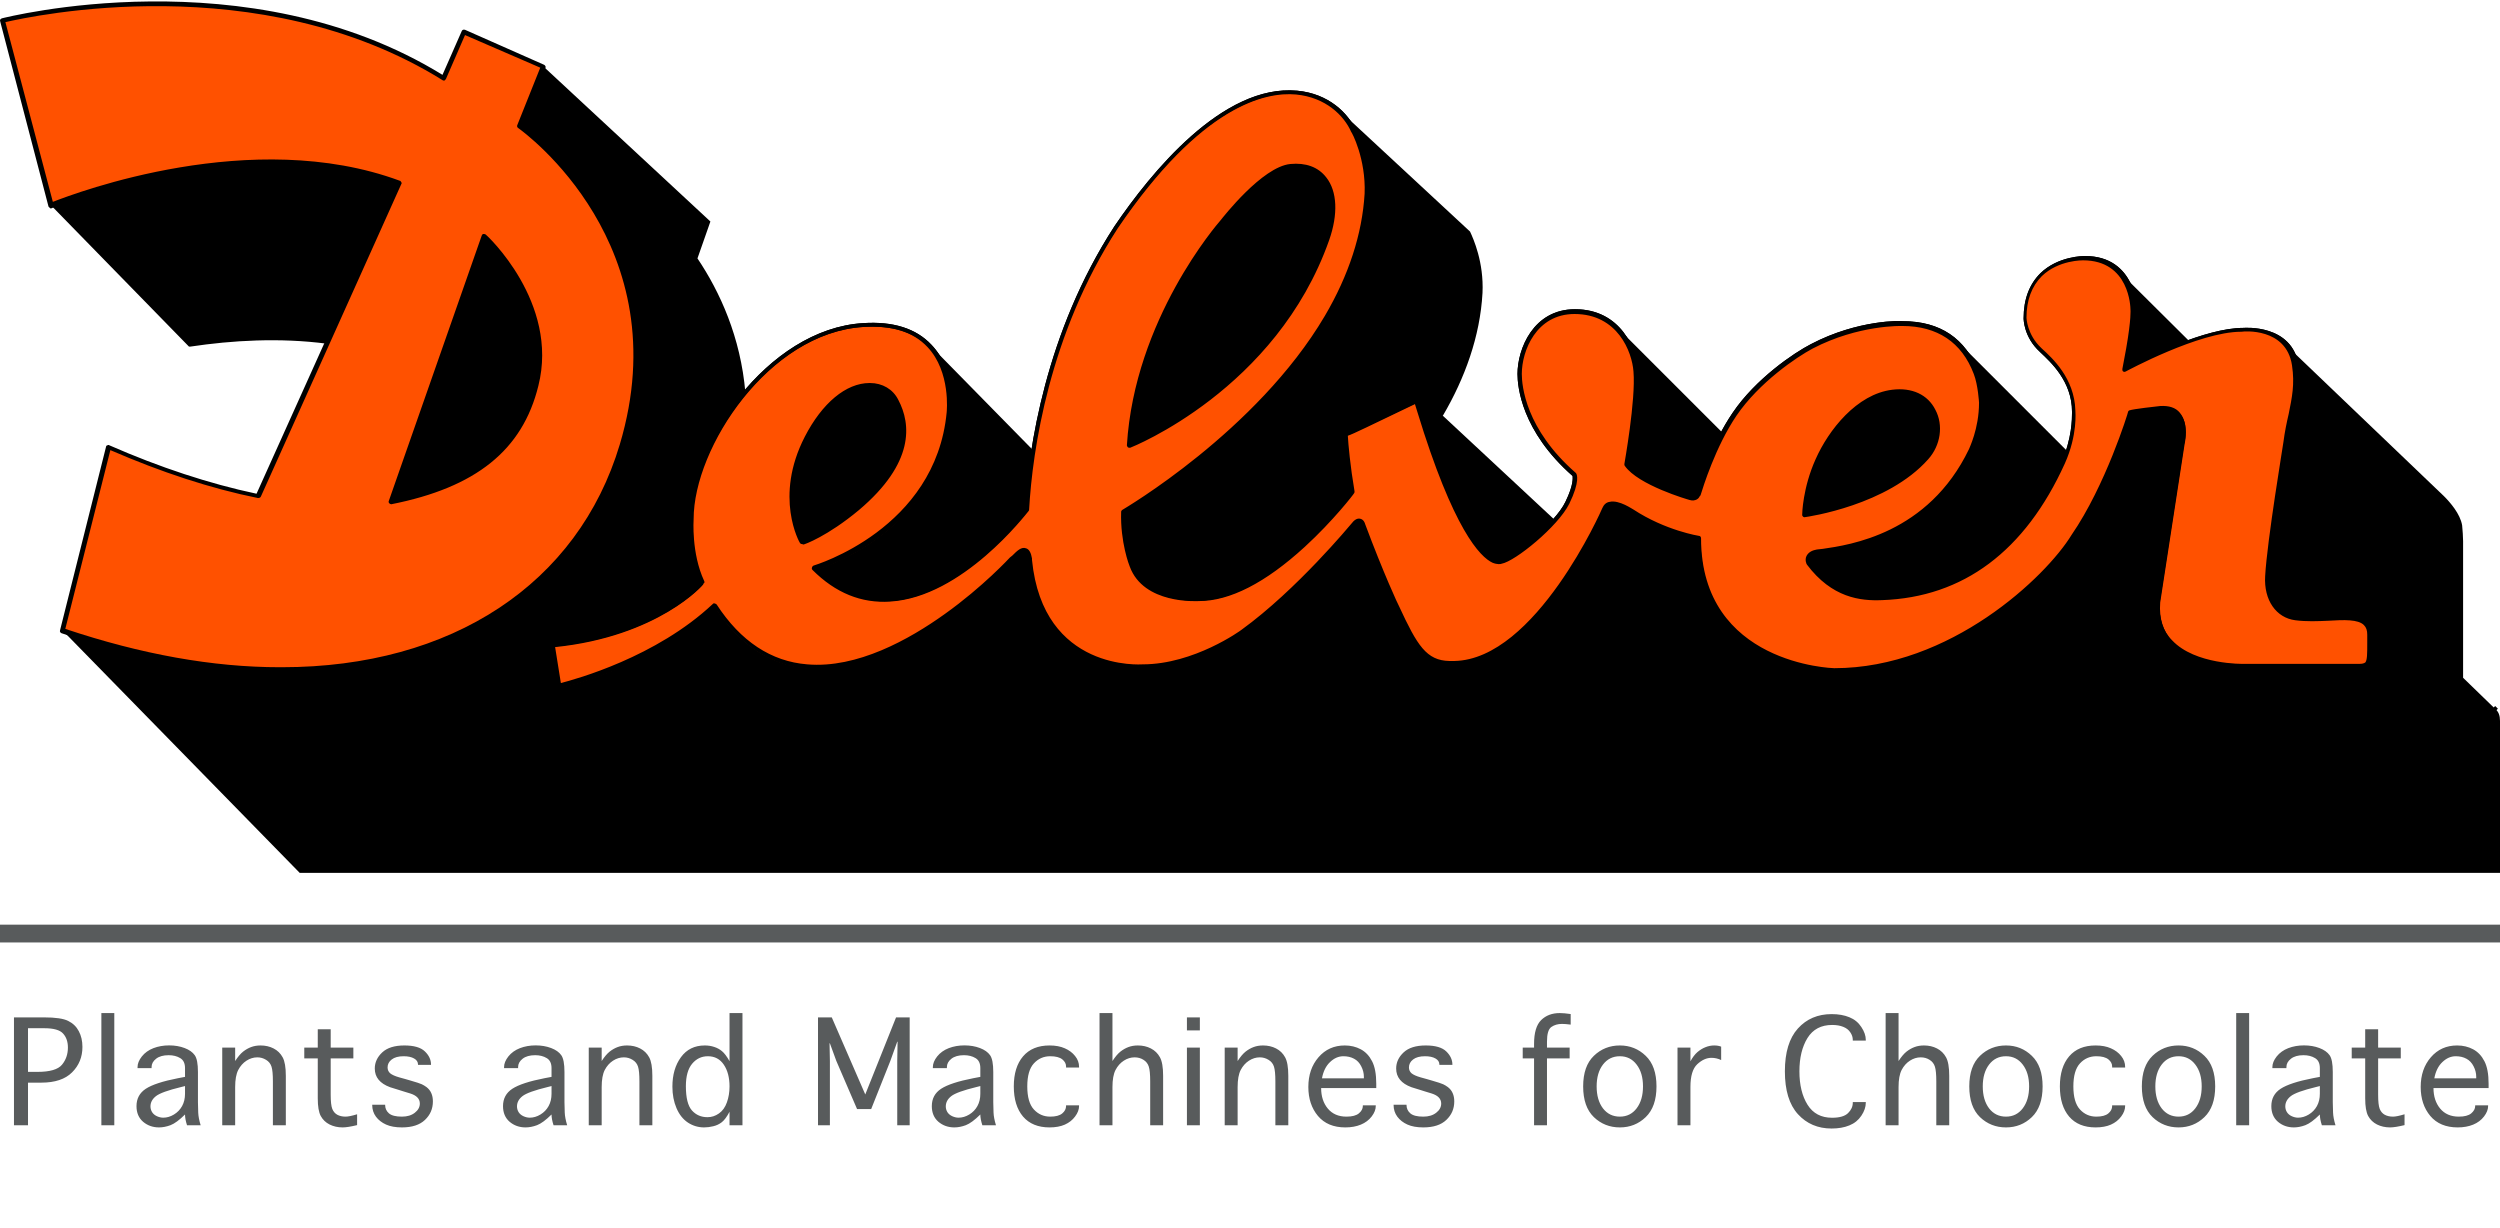 <?xml version="1.0" encoding="UTF-8"?> <svg xmlns="http://www.w3.org/2000/svg" width="281" height="138" viewBox="0 0 281 138" fill="none"><path d="M280.455 79.355L280.077 79.739L280.384 80.041L280.762 79.658L280.455 79.355Z" fill="black"></path><path d="M258.105 69.448C256.166 69.232 254.765 67.508 254.927 64.761C255.142 60.775 256.974 49.785 256.974 49.785C257.458 46.122 258.428 44.344 257.943 41.058C257.243 36.533 252.018 37.072 252.018 37.072C247.223 37.018 238.873 41.543 238.873 41.543C238.873 41.543 239.035 40.627 239.304 39.227C239.897 35.671 239.789 34.755 239.789 34.755C239.789 34.755 239.735 28.991 234.187 28.991C234.187 28.991 227.615 28.83 227.615 35.671C227.615 35.671 227.615 37.664 229.392 39.281C230.523 40.304 233.109 42.62 233.109 46.23V46.122C233.109 46.122 233.432 48.708 231.924 51.994C229.123 58.189 223.574 66.754 211.615 67.185C208.76 67.293 205.905 66.646 203.373 63.306C203.373 63.306 202.888 62.337 204.181 62.014C205.474 61.69 216.356 61.421 221.581 50.539C221.581 50.539 222.766 48.277 222.766 45.206C222.766 45.206 222.658 43.213 222.174 41.92C221.689 40.627 220.019 36.371 213.878 36.371C213.878 36.371 208.975 36.156 203.642 38.957C201.649 39.981 197.501 42.89 194.969 46.607C192.814 49.785 191.414 53.879 190.929 55.657V55.603C190.929 55.603 190.767 56.249 190.013 55.98C190.013 55.98 184.357 54.364 182.849 52.263C182.849 52.263 184.141 45.098 183.872 41.812C183.657 39.119 181.771 35.133 176.977 35.133C172.236 35.133 170.782 39.765 170.782 42.136C170.782 44.506 171.913 49.031 176.923 53.448C176.923 53.448 177.408 54.149 176.169 56.627C174.93 59.105 170.189 62.983 168.735 63.253C168.735 63.253 165.233 64.869 159.631 46.391L159.253 45.26C159.253 45.26 151.227 49.085 151.227 49.031C151.227 48.977 151.388 51.778 151.981 55.495C151.981 55.495 142.985 67.508 134.743 67.508C134.743 67.508 128.709 67.885 127.255 63.791C127.255 63.791 126.177 61.098 126.285 57.758C126.285 57.758 141.369 49.031 149.18 35.833C151.658 31.631 153.435 26.944 153.705 21.988C153.92 17.894 152.196 14.877 152.196 14.877C149.88 9.598 139.322 5.342 125.531 25.705C117.774 37.664 115.942 50.647 115.511 57.435C115.511 57.435 102.313 74.835 91.647 64.061C91.647 64.061 105.545 60.074 106.784 46.607C106.784 46.607 107.969 36.102 97.088 36.749C86.206 37.395 77.748 50.593 77.802 58.62C77.802 58.62 77.479 62.445 79.041 65.677C79.041 65.677 73.923 71.549 62.18 72.68L62.934 77.313C62.934 77.313 73.277 75.05 80.388 68.263C92.239 86.417 113.787 62.983 113.787 62.983C114.595 62.229 115.511 61.098 115.78 63.091V62.983C117.019 76.128 128.548 75.05 128.548 75.05C134.419 75.05 139.806 71.118 139.806 71.118C146.163 66.539 152.196 59.158 152.196 59.158C153.005 58.081 153.328 59.105 153.328 59.105C155.375 64.653 157.153 68.37 157.153 68.37C159.2 72.788 160.277 74.565 163.078 74.673H163.617C173.044 74.511 180.532 57.327 180.532 57.327C181.232 55.819 183.657 57.596 183.657 57.596C187.374 60.02 191.145 60.613 191.145 60.613C191.145 75.212 206.39 75.481 206.39 75.481C218.941 75.481 229.985 65.784 233.325 60.344C237.203 54.741 239.735 46.445 239.735 46.445C240.166 46.284 243.129 45.96 243.129 45.96C246.577 45.691 245.553 49.893 245.553 49.893L242.806 67.724C242.213 75.212 252.502 74.942 252.502 74.942C252.502 74.942 264.138 74.942 265.485 74.942C266.832 74.942 266.67 74.296 266.67 71.387C266.455 68.37 262.037 69.879 258.105 69.448ZM90.677 49.193C94.125 42.459 99.188 42.136 100.697 44.991C102.205 47.846 102.205 52.102 96.333 57.004C92.778 59.967 90.138 60.882 90.138 60.882C90.138 60.882 87.175 55.926 90.677 49.193ZM137.382 24.951C137.382 24.951 141.907 19.025 145.086 18.702C149.072 18.325 150.957 21.773 149.18 26.89C143.254 43.752 126.985 50.054 126.985 50.054C127.847 35.671 137.382 24.951 137.382 24.951ZM204.343 51.724C205.905 48.277 208.922 44.56 212.746 44.075C217.595 43.482 219.157 48.492 216.571 51.401C211.992 56.573 202.888 57.866 202.888 57.866C202.834 57.866 202.888 54.957 204.343 51.724Z" fill="#FF5100"></path><path d="M62.88 77.367C62.826 77.367 62.772 77.367 62.718 77.313C62.664 77.259 62.611 77.205 62.611 77.151L61.856 72.519C61.856 72.465 61.856 72.357 61.91 72.303C61.964 72.249 62.018 72.195 62.072 72.195C72.63 71.172 77.856 66.269 78.664 65.408C77.209 62.175 77.479 58.566 77.479 58.404C77.425 50.162 86.152 36.964 97.034 36.318C100.374 36.102 102.959 36.91 104.683 38.742C107.538 41.705 107.053 46.284 107 46.445C105.868 58.62 94.448 63.199 92.078 64.007C94.448 66.269 97.141 67.293 100.05 67.132C107.592 66.647 114.541 58.027 115.188 57.219C115.619 50.432 117.504 37.395 125.261 25.436C129.356 19.403 137.436 9.437 145.786 10.191C149.341 10.514 151.55 12.723 152.412 14.662C152.466 14.77 154.136 17.787 153.974 21.881C153.705 26.514 152.196 31.2 149.449 35.887C142.069 48.331 128.117 56.896 126.608 57.812C126.5 60.99 127.524 63.576 127.524 63.576C128.925 67.455 134.689 67.132 134.743 67.132C142.446 67.132 150.904 56.411 151.712 55.28C151.227 52.317 151.011 49.893 150.957 48.977V48.923C150.957 48.87 150.957 48.87 150.957 48.816C150.957 48.708 151.065 48.654 151.173 48.6C151.55 48.439 156.129 46.284 159.146 44.829C159.2 44.775 159.307 44.775 159.361 44.829C159.415 44.883 159.469 44.937 159.523 44.991L159.9 46.122C163.832 58.997 166.634 62.014 167.98 62.714C168.411 62.93 168.681 62.876 168.681 62.876H168.735C170.081 62.66 174.822 58.782 175.953 56.411C176.923 54.418 176.761 53.664 176.761 53.502C170.997 48.439 170.566 43.429 170.566 42.028C170.566 39.227 172.344 34.756 177.031 34.756C182.202 34.756 183.98 39.281 184.141 41.705C184.411 44.829 183.279 51.132 183.118 52.102C184.626 54.041 190.013 55.603 190.067 55.657C190.498 55.765 190.606 55.549 190.66 55.442C191.037 54.095 192.437 49.785 194.754 46.392C197.34 42.567 201.649 39.658 203.535 38.688C208.868 35.887 213.824 36.048 213.878 36.102C218.079 36.102 220.935 38.042 222.389 41.812C222.874 43.159 222.982 45.099 223.036 45.206C223.036 48.331 221.904 50.593 221.85 50.701C217.164 60.505 208.006 61.798 204.989 62.229C204.666 62.283 204.397 62.337 204.289 62.337C203.966 62.445 203.75 62.553 203.642 62.768C203.535 62.983 203.642 63.253 203.642 63.253C206.282 66.701 209.299 67.024 211.669 66.97C220.719 66.647 227.291 61.744 231.709 51.94C232.894 49.3 232.894 47.038 232.894 46.392C232.894 46.338 232.894 46.338 232.894 46.284C232.894 42.836 230.47 40.681 229.338 39.604L229.284 39.55C227.453 37.88 227.453 35.833 227.453 35.779C227.453 33.624 228.099 31.954 229.338 30.715C231.332 28.776 234.187 28.776 234.348 28.776C240.112 28.776 240.22 34.756 240.22 34.809C240.22 34.809 240.382 35.779 239.735 39.334L239.412 41.112C241.297 40.143 247.923 36.856 252.125 36.856H252.179C252.179 36.856 257.674 36.372 258.374 41.112C258.697 43.375 258.374 44.937 257.943 46.769C257.728 47.684 257.512 48.708 257.351 49.893C257.351 50.001 255.465 60.883 255.304 64.869C255.196 67.293 256.327 69.017 258.267 69.232C259.506 69.394 260.798 69.34 261.93 69.286C263.869 69.232 265.485 69.125 266.347 69.933C266.724 70.256 266.886 70.795 266.886 71.387C266.886 71.71 266.886 72.034 266.886 72.303C266.886 73.757 266.886 74.458 266.509 74.889C266.239 75.158 265.808 75.212 265.431 75.212H252.449C252.233 75.212 246.792 75.32 244.045 72.411C242.86 71.172 242.375 69.609 242.483 67.724L245.23 49.839C245.23 49.785 245.715 47.792 244.853 46.769C244.476 46.338 243.883 46.122 243.129 46.176C242.106 46.284 240.436 46.445 239.951 46.607C239.574 47.738 237.149 55.28 233.54 60.452C229.769 66.593 218.51 75.697 206.39 75.697C206.228 75.697 191.037 75.266 190.875 60.775C190.013 60.613 186.727 59.859 183.495 57.758C183.118 57.489 181.933 56.788 181.232 56.95C181.017 57.004 180.855 57.166 180.748 57.381C180.424 58.081 173.098 74.727 163.617 74.889H163.078C160.169 74.781 159.038 72.949 156.937 68.424C156.937 68.371 155.159 64.653 153.112 59.105C153.058 58.997 153.005 58.836 152.897 58.836C152.843 58.836 152.681 58.889 152.466 59.213C152.412 59.32 146.325 66.647 140.022 71.226C139.806 71.387 134.527 75.212 128.601 75.212C124.561 75.589 116.642 73.488 115.565 62.983C115.457 62.229 115.296 62.121 115.296 62.121C115.134 62.068 114.595 62.553 114.326 62.822C114.218 62.876 114.164 62.983 114.056 63.037C114.056 63.037 110.986 66.323 106.676 69.448C102.636 72.357 96.656 75.697 90.892 75.212C86.744 74.889 83.243 72.626 80.442 68.478C73.331 75.05 63.203 77.313 63.096 77.367C62.88 77.367 62.88 77.367 62.88 77.367ZM62.395 72.734L63.042 76.774C64.712 76.343 73.762 73.865 80.118 67.886C80.172 67.832 80.226 67.778 80.334 67.832C80.388 67.832 80.496 67.886 80.549 67.939C83.243 72.088 86.691 74.35 90.731 74.673C96.333 75.158 102.205 71.872 106.191 69.017C110.501 65.946 113.518 62.66 113.518 62.66L113.787 62.445C114.326 61.906 114.811 61.421 115.349 61.637C115.673 61.745 115.888 62.121 115.996 62.768V62.822V62.93C117.235 75.535 128.332 74.673 128.44 74.673C134.204 74.673 139.483 70.849 139.537 70.795C145.786 66.269 151.819 58.943 151.873 58.889C152.196 58.458 152.52 58.243 152.843 58.297C153.274 58.351 153.435 58.836 153.435 58.889C155.483 64.384 157.206 68.101 157.26 68.155C159.307 72.572 160.331 74.242 162.917 74.296H163.455C172.613 74.135 180.047 57.273 180.101 57.112C180.263 56.734 180.532 56.465 180.909 56.411C181.987 56.142 183.549 57.273 183.603 57.273C187.212 59.644 190.983 60.236 190.983 60.236C191.091 60.236 191.198 60.344 191.198 60.505C191.198 74.673 206.013 75.104 206.174 75.104C219.211 75.104 229.985 64.815 232.84 60.128C236.665 54.58 239.197 46.392 239.197 46.284C239.197 46.23 239.304 46.122 239.358 46.122C239.843 45.961 242.321 45.691 242.806 45.637C243.775 45.583 244.53 45.799 245.014 46.392C246.038 47.63 245.553 49.785 245.499 49.893L242.752 67.724C242.644 69.448 243.075 70.902 244.153 71.98C246.738 74.727 252.125 74.619 252.179 74.619H265.162C265.539 74.619 265.701 74.566 265.862 74.458C266.078 74.188 266.078 73.488 266.078 72.249C266.078 71.98 266.078 71.656 266.078 71.333C266.078 70.849 265.97 70.525 265.701 70.256C265.054 69.609 263.492 69.663 261.714 69.771C260.529 69.825 259.236 69.879 257.997 69.717C255.842 69.448 254.442 67.455 254.603 64.761C254.819 60.775 256.65 49.839 256.65 49.731C256.812 48.492 257.028 47.469 257.243 46.553C257.62 44.668 257.943 43.213 257.62 41.058C256.974 36.803 252.179 37.234 251.964 37.288H251.91C247.169 37.288 239.035 41.705 238.927 41.759C238.819 41.812 238.712 41.812 238.658 41.759C238.55 41.705 238.55 41.597 238.55 41.489L238.981 39.173C239.574 35.779 239.466 34.809 239.466 34.809C239.466 34.54 239.358 29.261 234.133 29.261C234.133 29.261 231.385 29.207 229.5 31.038C228.369 32.17 227.776 33.732 227.776 35.725C227.776 35.725 227.83 37.611 229.446 39.119L229.5 39.173C230.685 40.25 233.163 42.513 233.271 46.122C233.271 46.284 233.54 48.87 232.086 52.102C227.614 61.96 220.665 67.132 211.561 67.455C209.083 67.562 205.905 67.185 203.104 63.468C203.05 63.414 202.834 62.93 203.05 62.499C203.211 62.175 203.535 61.906 204.073 61.798C204.235 61.744 204.504 61.744 204.881 61.691C207.844 61.26 216.733 60.021 221.312 50.486C221.312 50.432 222.443 48.223 222.443 45.26C222.443 45.26 222.335 43.267 221.85 42.028C220.504 38.473 217.756 36.641 213.824 36.641C213.77 36.641 208.922 36.479 203.75 39.173C201.919 40.143 197.717 42.998 195.185 46.715C192.814 50.216 191.414 54.795 191.144 55.657C191.144 55.711 191.144 55.711 191.091 55.711C191.037 55.819 190.929 56.034 190.714 56.142C190.498 56.25 190.229 56.304 189.905 56.196C189.69 56.142 184.141 54.526 182.633 52.371C182.579 52.317 182.579 52.263 182.579 52.156C182.579 52.102 183.872 44.991 183.603 41.759C183.441 39.55 181.825 35.294 176.977 35.294C172.667 35.294 171.051 39.442 171.051 42.028C171.051 43.375 171.482 48.223 177.084 53.125L177.138 53.179C177.246 53.287 177.623 54.095 176.384 56.627C175.091 59.213 170.297 63.091 168.788 63.361C168.681 63.414 168.304 63.468 167.765 63.253C166.364 62.606 163.348 59.536 159.307 46.284L159.038 45.422C153.866 47.9 152.143 48.762 151.496 48.977C151.55 49.947 151.766 52.371 152.25 55.226C152.25 55.28 152.25 55.388 152.196 55.442C152.196 55.495 149.88 58.512 146.648 61.475C142.231 65.515 138.244 67.562 134.743 67.562C134.527 67.562 128.548 67.939 126.985 63.684C126.931 63.576 125.908 60.936 126.016 57.543C126.016 57.435 126.07 57.381 126.123 57.327C126.285 57.219 141.261 48.492 148.91 35.51C151.604 30.931 153.112 26.298 153.382 21.773C153.543 17.84 151.927 14.824 151.873 14.824C151.065 12.992 149.018 10.945 145.678 10.622C142.231 10.299 135.012 11.861 125.639 25.651C117.935 37.557 116.05 50.593 115.673 57.273C115.673 57.327 115.673 57.381 115.619 57.435C115.296 57.812 108.185 67.132 100.05 67.616C96.818 67.832 93.909 66.647 91.323 64.061C91.269 64.007 91.216 63.899 91.269 63.791C91.269 63.684 91.377 63.63 91.431 63.576C91.593 63.522 105.168 59.482 106.407 46.338C106.407 46.284 106.892 41.812 104.252 39.011C102.636 37.288 100.212 36.533 97.034 36.749C86.475 37.395 77.964 50.27 77.964 58.351C77.964 58.404 77.694 62.175 79.149 65.3C79.203 65.408 79.203 65.515 79.095 65.569C79.149 65.731 73.923 71.549 62.395 72.734ZM90.138 61.152C90.031 61.152 89.977 61.098 89.923 61.044C89.869 60.99 86.96 55.873 90.461 49.085L90.677 49.193L90.461 49.085C92.401 45.314 95.094 43.052 97.734 43.052C97.734 43.052 97.734 43.052 97.788 43.052C99.188 43.052 100.374 43.752 100.966 44.937C102.421 47.684 102.798 52.048 96.549 57.327C92.993 60.29 90.408 61.206 90.3 61.206C90.192 61.152 90.138 61.152 90.138 61.152ZM90.892 49.3C87.93 55.065 89.761 59.59 90.246 60.559C90.946 60.29 93.209 59.266 96.118 56.842C102.151 51.779 101.774 47.684 100.427 45.153C99.889 44.129 98.919 43.59 97.68 43.59C95.256 43.59 92.724 45.745 90.892 49.3ZM202.834 58.135C202.78 58.135 202.727 58.135 202.673 58.081C202.619 58.027 202.565 57.974 202.565 57.866C202.565 57.758 202.619 54.849 204.073 51.617L204.343 51.725L204.073 51.617C205.528 48.331 208.706 44.291 212.692 43.806C214.901 43.536 216.679 44.344 217.541 46.068C218.457 47.792 218.133 50.055 216.733 51.617C212.154 56.788 203.265 58.081 202.834 58.135ZM213.447 44.291C213.231 44.291 212.962 44.291 212.692 44.344C208.922 44.775 205.959 48.654 204.504 51.832C203.373 54.364 203.104 56.734 203.05 57.543C204.72 57.273 212.262 55.765 216.248 51.24C217.487 49.839 217.756 47.846 216.948 46.284C216.356 44.991 215.063 44.291 213.447 44.291ZM126.931 50.324C126.878 50.324 126.824 50.324 126.77 50.27C126.716 50.216 126.662 50.108 126.662 50.055C127.524 35.887 136.844 25.167 137.167 24.79C137.436 24.466 141.853 18.756 145.032 18.433C146.756 18.271 148.156 18.756 149.072 19.941C150.311 21.504 150.419 24.089 149.395 26.998C143.47 43.806 127.201 50.27 127.039 50.324C126.985 50.324 126.985 50.324 126.931 50.324ZM145.678 18.918C145.463 18.918 145.301 18.918 145.086 18.972C142.069 19.295 137.598 25.059 137.544 25.113C137.436 25.221 128.224 35.725 127.201 49.624C129.733 48.546 143.523 41.866 148.857 26.783C149.826 24.035 149.718 21.665 148.641 20.265C147.995 19.403 146.971 18.918 145.678 18.918Z" fill="black"></path><path d="M281 83.239C281 82.808 281 81.569 281 81.03C281 80.437 280.838 80.006 280.515 79.737L280.461 79.683L276.852 76.182V74.566V76.182V60.775V60.829C276.852 60.29 276.798 59.697 276.744 59.051C276.529 57.758 275.397 56.465 274.697 55.765L257.243 39.065C255.627 36.641 252.018 37.018 252.018 37.018C250.294 37.018 248.139 37.557 246.038 38.311L238.065 30.392C237.257 29.53 236.018 28.938 234.187 28.938C234.187 28.938 227.615 28.776 227.615 35.617C227.615 35.617 227.615 37.611 229.392 39.227C230.524 40.25 233.109 42.567 233.109 46.176V46.068C233.109 46.068 233.271 47.253 232.894 49.031L232.409 50.755L220.342 38.688C220.234 38.58 220.127 38.473 220.019 38.365L219.911 38.257C218.672 37.126 216.787 36.156 213.878 36.156C213.878 36.156 208.976 35.941 203.643 38.742C201.649 39.766 197.501 42.675 194.969 46.392C194.485 47.092 194.054 47.9 193.623 48.654L181.771 36.803C180.694 35.725 179.186 34.971 177.085 34.971C172.344 34.971 170.89 39.604 170.89 41.974C170.89 44.344 172.021 48.87 177.031 53.287C177.031 53.287 177.516 53.987 176.277 56.465C176.007 57.004 175.576 57.596 175.091 58.189L174.714 58.404L162.163 46.715L162.216 46.661C164.641 42.513 166.364 37.826 166.634 32.924C166.795 29.476 165.61 26.837 165.233 26.029L151.065 12.884C147.348 8.79 137.706 7.605 125.585 25.49C119.875 34.325 117.343 43.698 116.265 50.755L104.629 38.904L104.468 38.742C103.013 37.288 100.751 36.264 97.141 36.479C91.916 36.803 87.229 39.981 83.782 44.129C83.243 37.88 80.927 32.816 78.395 29.045L79.849 24.897L61.049 7.443H60.995L52.16 3.565L49.844 8.79C27.757 -4.947 0.283 2.326 0.283 2.326L5.724 23.066L21.239 38.957H21.4C26.087 38.257 31.42 37.934 36.753 38.634L29.05 55.711C23.77 54.634 18.168 52.802 12.242 50.216L7.017 70.849L33.683 98.107H281V97.999V83.239Z" fill="black"></path><path d="M58.355 14.231L61.049 7.497L52.16 3.565L49.844 8.79C27.757 -4.947 0.283 2.326 0.283 2.326L5.724 23.066C5.724 23.066 27.003 14.016 44.78 20.588L28.996 55.711C23.717 54.634 18.114 52.802 12.188 50.216L7.017 70.849C15.959 73.865 24.148 75.266 31.366 75.266C51.944 75.374 65.466 64.653 69.829 50.055C76.671 27.214 58.355 14.231 58.355 14.231ZM60.294 43.267C58.517 50.216 53.614 54.472 43.972 56.358L54.423 26.567C54.423 26.567 62.611 34.001 60.294 43.267Z" fill="#FF5100"></path><path d="M31.636 75.589C31.528 75.589 31.474 75.589 31.366 75.589C23.771 75.535 15.529 74.08 6.909 71.171C6.802 71.118 6.694 71.01 6.748 70.848L11.919 50.216C11.919 50.162 11.973 50.054 12.081 50.054C12.135 50.001 12.242 50.001 12.296 50.054C17.953 52.532 23.501 54.364 28.834 55.495L44.457 20.803C27.057 14.5 6.047 23.281 5.832 23.389C5.778 23.443 5.67 23.443 5.617 23.389C5.563 23.335 5.509 23.281 5.455 23.227L0.014 2.379C-0.04 2.218 0.068 2.11 0.229 2.056C0.499 2.002 27.865 -5.055 49.736 8.413L51.891 3.511C51.945 3.349 52.106 3.295 52.268 3.349L61.157 7.282C61.264 7.335 61.372 7.497 61.318 7.605L58.678 14.123C60.672 15.578 76.671 28.345 70.153 50.162C67.89 57.65 63.311 64.007 56.901 68.424C50.113 73.111 41.386 75.589 31.636 75.589ZM7.34 70.687C15.852 73.542 23.932 74.996 31.42 74.996C31.528 74.996 31.582 74.996 31.69 74.996C50.76 74.996 64.981 65.623 69.668 49.947C76.348 27.591 59.002 14.931 58.248 14.392C58.14 14.338 58.086 14.177 58.14 14.069L60.725 7.605L52.268 3.942L50.113 8.898C50.059 8.952 50.005 9.005 49.952 9.059C49.898 9.059 49.79 9.059 49.736 9.005C29.104 -3.816 3.462 1.841 0.607 2.487L5.94 22.688C8.579 21.665 28.35 14.177 44.942 20.318C44.995 20.318 45.049 20.372 45.103 20.48C45.157 20.534 45.157 20.641 45.103 20.695L29.319 55.819C29.265 55.926 29.158 55.98 28.996 55.98C23.663 54.903 18.114 53.071 12.404 50.593L7.34 70.687ZM43.972 56.68C43.918 56.68 43.81 56.627 43.757 56.573C43.703 56.519 43.649 56.411 43.703 56.303L54.153 26.459C54.207 26.352 54.261 26.298 54.315 26.298C54.423 26.298 54.477 26.298 54.584 26.352C54.692 26.405 62.88 34.001 60.51 43.374C58.732 50.593 53.507 54.795 43.972 56.68C44.026 56.68 44.026 56.68 43.972 56.68ZM54.531 27.052L44.403 56.034C53.453 54.148 58.301 50.216 60.025 43.213L60.295 43.267L60.025 43.213C62.018 35.24 55.985 28.506 54.531 27.052Z" fill="black"></path><path d="M258.105 69.448C256.166 69.232 254.765 67.508 254.927 64.761C255.142 60.775 256.974 49.785 256.974 49.785C257.458 46.122 258.428 44.344 257.943 41.058C257.243 36.533 252.018 37.072 252.018 37.072C247.223 37.018 238.873 41.543 238.873 41.543C238.873 41.543 239.035 40.627 239.304 39.227C239.897 35.671 239.789 34.755 239.789 34.755C239.789 34.755 239.735 28.991 234.187 28.991C234.187 28.991 227.615 28.83 227.615 35.671C227.615 35.671 227.615 37.664 229.392 39.281C230.523 40.304 233.109 42.62 233.109 46.23V46.122C233.109 46.122 233.432 48.708 231.924 51.994C229.123 58.189 223.574 66.754 211.615 67.185C208.76 67.293 205.905 66.646 203.373 63.306C203.373 63.306 202.888 62.337 204.181 62.014C205.474 61.69 216.356 61.421 221.581 50.539C221.581 50.539 222.766 48.277 222.766 45.206C222.766 45.206 222.658 43.213 222.174 41.92C221.689 40.627 220.019 36.371 213.878 36.371C213.878 36.371 208.975 36.156 203.642 38.957C201.649 39.981 197.501 42.89 194.969 46.607C192.814 49.785 191.414 53.879 190.929 55.657V55.603C190.929 55.603 190.767 56.249 190.013 55.98C190.013 55.98 184.357 54.364 182.849 52.263C182.849 52.263 184.141 45.098 183.872 41.812C183.657 39.119 181.771 35.133 176.977 35.133C172.236 35.133 170.782 39.765 170.782 42.136C170.782 44.506 171.913 49.031 176.923 53.448C176.923 53.448 177.408 54.149 176.169 56.627C174.93 59.105 170.189 62.983 168.735 63.253C168.735 63.253 165.233 64.869 159.631 46.391L159.253 45.26C159.253 45.26 151.227 49.085 151.227 49.031C151.227 48.977 151.388 51.778 151.981 55.495C151.981 55.495 142.985 67.508 134.743 67.508C134.743 67.508 128.709 67.885 127.255 63.791C127.255 63.791 126.177 61.098 126.285 57.758C126.285 57.758 141.369 49.031 149.18 35.833C151.658 31.631 153.435 26.944 153.705 21.988C153.92 17.894 152.196 14.877 152.196 14.877C149.88 9.598 139.322 5.342 125.531 25.705C117.774 37.664 115.942 50.647 115.511 57.435C115.511 57.435 102.313 74.835 91.647 64.061C91.647 64.061 105.545 60.074 106.784 46.607C106.784 46.607 107.969 36.102 97.088 36.749C86.206 37.395 77.748 50.593 77.802 58.62C77.802 58.62 77.479 62.445 79.041 65.677C79.041 65.677 73.923 71.549 62.18 72.68L62.934 77.313C62.934 77.313 73.277 75.05 80.388 68.263C92.239 86.417 113.787 62.983 113.787 62.983C114.595 62.229 115.511 61.098 115.78 63.091V62.983C117.019 76.128 128.548 75.05 128.548 75.05C134.419 75.05 139.806 71.118 139.806 71.118C146.163 66.539 152.196 59.158 152.196 59.158C153.005 58.081 153.328 59.105 153.328 59.105C155.375 64.653 157.153 68.37 157.153 68.37C159.2 72.788 160.277 74.565 163.078 74.673H163.617C173.044 74.511 180.532 57.327 180.532 57.327C181.232 55.819 183.657 57.596 183.657 57.596C187.374 60.02 191.145 60.613 191.145 60.613C191.145 75.212 206.39 75.481 206.39 75.481C218.941 75.481 229.985 65.784 233.325 60.344C237.203 54.741 239.735 46.445 239.735 46.445C240.166 46.284 243.129 45.96 243.129 45.96C246.577 45.691 245.553 49.893 245.553 49.893L242.806 67.724C242.213 75.212 252.502 74.942 252.502 74.942C252.502 74.942 264.138 74.942 265.485 74.942C266.832 74.942 266.67 74.296 266.67 71.387C266.455 68.37 262.037 69.879 258.105 69.448ZM90.677 49.193C94.125 42.459 99.188 42.136 100.697 44.991C102.205 47.846 102.205 52.102 96.333 57.004C92.778 59.967 90.138 60.882 90.138 60.882C90.138 60.882 87.175 55.926 90.677 49.193ZM137.382 24.951C137.382 24.951 141.907 19.025 145.086 18.702C149.072 18.325 150.957 21.773 149.18 26.89C143.254 43.752 126.985 50.054 126.985 50.054C127.847 35.671 137.382 24.951 137.382 24.951ZM204.343 51.724C205.905 48.277 208.922 44.56 212.746 44.075C217.595 43.482 219.157 48.492 216.571 51.401C211.992 56.573 202.888 57.866 202.888 57.866C202.834 57.866 202.888 54.957 204.343 51.724Z" fill="#FF5100"></path><path d="M62.88 77.367C62.826 77.367 62.772 77.367 62.718 77.313C62.664 77.259 62.611 77.205 62.611 77.151L61.856 72.519C61.856 72.465 61.856 72.357 61.91 72.303C61.964 72.249 62.018 72.195 62.072 72.195C72.63 71.172 77.856 66.269 78.664 65.408C77.209 62.175 77.479 58.566 77.479 58.404C77.425 50.162 86.152 36.964 97.034 36.318C100.374 36.102 102.959 36.91 104.683 38.742C107.538 41.705 107.053 46.284 107 46.445C105.868 58.62 94.448 63.199 92.078 64.007C94.448 66.269 97.141 67.293 100.05 67.132C107.592 66.647 114.541 58.027 115.188 57.219C115.619 50.432 117.504 37.395 125.261 25.436C129.356 19.403 137.436 9.437 145.786 10.191C149.341 10.514 151.55 12.723 152.412 14.662C152.466 14.77 154.136 17.787 153.974 21.881C153.705 26.514 152.196 31.2 149.449 35.887C142.069 48.331 128.117 56.896 126.608 57.812C126.5 60.99 127.524 63.576 127.524 63.576C128.925 67.455 134.689 67.132 134.743 67.132C142.446 67.132 150.904 56.411 151.712 55.28C151.227 52.317 151.011 49.893 150.957 48.977V48.923C150.957 48.87 150.957 48.87 150.957 48.816C150.957 48.708 151.065 48.654 151.173 48.6C151.55 48.439 156.129 46.284 159.146 44.829C159.2 44.775 159.307 44.775 159.361 44.829C159.415 44.883 159.469 44.937 159.523 44.991L159.9 46.122C163.832 58.997 166.634 62.014 167.98 62.714C168.411 62.93 168.681 62.876 168.681 62.876H168.735C170.081 62.66 174.822 58.782 175.953 56.411C176.923 54.418 176.761 53.664 176.761 53.502C170.997 48.439 170.566 43.429 170.566 42.028C170.566 39.227 172.344 34.756 177.031 34.756C182.202 34.756 183.98 39.281 184.141 41.705C184.411 44.829 183.279 51.132 183.118 52.102C184.626 54.041 190.013 55.603 190.067 55.657C190.498 55.765 190.606 55.549 190.66 55.442C191.037 54.095 192.437 49.785 194.754 46.392C197.34 42.567 201.649 39.658 203.535 38.688C208.868 35.887 213.824 36.048 213.878 36.102C218.079 36.102 220.935 38.042 222.389 41.812C222.874 43.159 222.982 45.099 223.036 45.206C223.036 48.331 221.904 50.593 221.85 50.701C217.164 60.505 208.006 61.798 204.989 62.229C204.666 62.283 204.397 62.337 204.289 62.337C203.966 62.445 203.75 62.553 203.642 62.768C203.535 62.983 203.642 63.253 203.642 63.253C206.282 66.701 209.299 67.024 211.669 66.97C220.719 66.647 227.291 61.744 231.709 51.94C232.894 49.3 232.894 47.038 232.894 46.392C232.894 46.338 232.894 46.338 232.894 46.284C232.894 42.836 230.47 40.681 229.338 39.604L229.284 39.55C227.453 37.88 227.453 35.833 227.453 35.779C227.453 33.624 228.099 31.954 229.338 30.715C231.332 28.776 234.187 28.776 234.348 28.776C240.112 28.776 240.22 34.756 240.22 34.809C240.22 34.809 240.382 35.779 239.735 39.334L239.412 41.112C241.297 40.143 247.923 36.856 252.125 36.856H252.179C252.179 36.856 257.674 36.372 258.374 41.112C258.697 43.375 258.374 44.937 257.943 46.769C257.728 47.684 257.512 48.708 257.351 49.893C257.351 50.001 255.465 60.883 255.304 64.869C255.196 67.293 256.327 69.017 258.267 69.232C259.506 69.394 260.798 69.34 261.93 69.286C263.869 69.232 265.485 69.125 266.347 69.933C266.724 70.256 266.886 70.795 266.886 71.387C266.886 71.71 266.886 72.034 266.886 72.303C266.886 73.757 266.886 74.458 266.509 74.889C266.239 75.158 265.808 75.212 265.431 75.212H252.449C252.233 75.212 246.792 75.32 244.045 72.411C242.86 71.172 242.375 69.609 242.483 67.724L245.23 49.839C245.23 49.785 245.715 47.792 244.853 46.769C244.476 46.338 243.883 46.122 243.129 46.176C242.106 46.284 240.436 46.445 239.951 46.607C239.574 47.738 237.149 55.28 233.54 60.452C229.769 66.593 218.51 75.697 206.39 75.697C206.228 75.697 191.037 75.266 190.875 60.775C190.013 60.613 186.727 59.859 183.495 57.758C183.118 57.489 181.933 56.788 181.232 56.95C181.017 57.004 180.855 57.166 180.748 57.381C180.424 58.081 173.098 74.727 163.617 74.889H163.078C160.169 74.781 159.038 72.949 156.937 68.424C156.937 68.371 155.159 64.653 153.112 59.105C153.058 58.997 153.005 58.836 152.897 58.836C152.843 58.836 152.681 58.889 152.466 59.213C152.412 59.32 146.325 66.647 140.022 71.226C139.806 71.387 134.527 75.212 128.601 75.212C124.561 75.589 116.642 73.488 115.565 62.983C115.457 62.229 115.296 62.121 115.296 62.121C115.134 62.068 114.595 62.553 114.326 62.822C114.218 62.876 114.164 62.983 114.056 63.037C114.056 63.037 110.986 66.323 106.676 69.448C102.636 72.357 96.656 75.697 90.892 75.212C86.744 74.889 83.243 72.626 80.442 68.478C73.331 75.05 63.203 77.313 63.096 77.367C62.88 77.367 62.88 77.367 62.88 77.367ZM62.395 72.734L63.042 76.774C64.712 76.343 73.762 73.865 80.118 67.886C80.172 67.832 80.226 67.778 80.334 67.832C80.388 67.832 80.496 67.886 80.549 67.939C83.243 72.088 86.691 74.35 90.731 74.673C96.333 75.158 102.205 71.872 106.191 69.017C110.501 65.946 113.518 62.66 113.518 62.66L113.787 62.445C114.326 61.906 114.811 61.421 115.349 61.637C115.673 61.745 115.888 62.121 115.996 62.768V62.822V62.93C117.235 75.535 128.332 74.673 128.44 74.673C134.204 74.673 139.483 70.849 139.537 70.795C145.786 66.269 151.819 58.943 151.873 58.889C152.196 58.458 152.52 58.243 152.843 58.297C153.274 58.351 153.435 58.836 153.435 58.889C155.483 64.384 157.206 68.101 157.26 68.155C159.307 72.572 160.331 74.242 162.917 74.296H163.455C172.613 74.135 180.047 57.273 180.101 57.112C180.263 56.734 180.532 56.465 180.909 56.411C181.987 56.142 183.549 57.273 183.603 57.273C187.212 59.644 190.983 60.236 190.983 60.236C191.091 60.236 191.198 60.344 191.198 60.505C191.198 74.673 206.013 75.104 206.174 75.104C219.211 75.104 229.985 64.815 232.84 60.128C236.665 54.58 239.197 46.392 239.197 46.284C239.197 46.23 239.304 46.122 239.358 46.122C239.843 45.961 242.321 45.691 242.806 45.637C243.775 45.583 244.53 45.799 245.014 46.392C246.038 47.63 245.553 49.785 245.499 49.893L242.752 67.724C242.644 69.448 243.075 70.902 244.153 71.98C246.738 74.727 252.125 74.619 252.179 74.619H265.162C265.539 74.619 265.701 74.566 265.862 74.458C266.078 74.188 266.078 73.488 266.078 72.249C266.078 71.98 266.078 71.656 266.078 71.333C266.078 70.849 265.97 70.525 265.701 70.256C265.054 69.609 263.492 69.663 261.714 69.771C260.529 69.825 259.236 69.879 257.997 69.717C255.842 69.448 254.442 67.455 254.603 64.761C254.819 60.775 256.65 49.839 256.65 49.731C256.812 48.492 257.028 47.469 257.243 46.553C257.62 44.668 257.943 43.213 257.62 41.058C256.974 36.803 252.179 37.234 251.964 37.288H251.91C247.169 37.288 239.035 41.705 238.927 41.759C238.819 41.812 238.712 41.812 238.658 41.759C238.55 41.705 238.55 41.597 238.55 41.489L238.981 39.173C239.574 35.779 239.466 34.809 239.466 34.809C239.466 34.54 239.358 29.261 234.133 29.261C234.133 29.261 231.385 29.207 229.5 31.038C228.369 32.17 227.776 33.732 227.776 35.725C227.776 35.725 227.83 37.611 229.446 39.119L229.5 39.173C230.685 40.25 233.163 42.513 233.271 46.122C233.271 46.284 233.54 48.87 232.086 52.102C227.614 61.96 220.665 67.132 211.561 67.455C209.083 67.562 205.905 67.185 203.104 63.468C203.05 63.414 202.834 62.93 203.05 62.499C203.211 62.175 203.535 61.906 204.073 61.798C204.235 61.744 204.504 61.744 204.881 61.691C207.844 61.26 216.733 60.021 221.312 50.486C221.312 50.432 222.443 48.223 222.443 45.26C222.443 45.26 222.335 43.267 221.85 42.028C220.504 38.473 217.756 36.641 213.824 36.641C213.77 36.641 208.922 36.479 203.75 39.173C201.919 40.143 197.717 42.998 195.185 46.715C192.814 50.216 191.414 54.795 191.144 55.657C191.144 55.711 191.144 55.711 191.091 55.711C191.037 55.819 190.929 56.034 190.714 56.142C190.498 56.25 190.229 56.304 189.905 56.196C189.69 56.142 184.141 54.526 182.633 52.371C182.579 52.317 182.579 52.263 182.579 52.156C182.579 52.102 183.872 44.991 183.603 41.759C183.441 39.55 181.825 35.294 176.977 35.294C172.667 35.294 171.051 39.442 171.051 42.028C171.051 43.375 171.482 48.223 177.084 53.125L177.138 53.179C177.246 53.287 177.623 54.095 176.384 56.627C175.091 59.213 170.297 63.091 168.788 63.361C168.681 63.414 168.304 63.468 167.765 63.253C166.364 62.606 163.348 59.536 159.307 46.284L159.038 45.422C153.866 47.9 152.143 48.762 151.496 48.977C151.55 49.947 151.766 52.371 152.25 55.226C152.25 55.28 152.25 55.388 152.196 55.442C152.196 55.495 149.88 58.512 146.648 61.475C142.231 65.515 138.244 67.562 134.743 67.562C134.527 67.562 128.548 67.939 126.985 63.684C126.931 63.576 125.908 60.936 126.016 57.543C126.016 57.435 126.07 57.381 126.123 57.327C126.285 57.219 141.261 48.492 148.91 35.51C151.604 30.931 153.112 26.298 153.382 21.773C153.543 17.84 151.927 14.824 151.873 14.824C151.065 12.992 149.018 10.945 145.678 10.622C142.231 10.299 135.012 11.861 125.639 25.651C117.935 37.557 116.05 50.593 115.673 57.273C115.673 57.327 115.673 57.381 115.619 57.435C115.296 57.812 108.185 67.132 100.05 67.616C96.818 67.832 93.909 66.647 91.323 64.061C91.269 64.007 91.216 63.899 91.269 63.791C91.269 63.684 91.377 63.63 91.431 63.576C91.593 63.522 105.168 59.482 106.407 46.338C106.407 46.284 106.892 41.812 104.252 39.011C102.636 37.288 100.212 36.533 97.034 36.749C86.475 37.395 77.964 50.27 77.964 58.351C77.964 58.404 77.694 62.175 79.149 65.3C79.203 65.408 79.203 65.515 79.095 65.569C79.149 65.731 73.923 71.549 62.395 72.734ZM90.138 61.152C90.031 61.152 89.977 61.098 89.923 61.044C89.869 60.99 86.96 55.873 90.461 49.085L90.677 49.193L90.461 49.085C92.401 45.314 95.094 43.052 97.734 43.052C97.734 43.052 97.734 43.052 97.788 43.052C99.188 43.052 100.374 43.752 100.966 44.937C102.421 47.684 102.798 52.048 96.549 57.327C92.993 60.29 90.408 61.206 90.3 61.206C90.192 61.152 90.138 61.152 90.138 61.152ZM90.892 49.3C87.93 55.065 89.761 59.59 90.246 60.559C90.946 60.29 93.209 59.266 96.118 56.842C102.151 51.779 101.774 47.684 100.427 45.153C99.889 44.129 98.919 43.59 97.68 43.59C95.256 43.59 92.724 45.745 90.892 49.3ZM202.834 58.135C202.78 58.135 202.727 58.135 202.673 58.081C202.619 58.027 202.565 57.974 202.565 57.866C202.565 57.758 202.619 54.849 204.073 51.617L204.343 51.725L204.073 51.617C205.528 48.331 208.706 44.291 212.692 43.806C214.901 43.536 216.679 44.344 217.541 46.068C218.457 47.792 218.133 50.055 216.733 51.617C212.154 56.788 203.265 58.081 202.834 58.135ZM213.447 44.291C213.231 44.291 212.962 44.291 212.692 44.344C208.922 44.775 205.959 48.654 204.504 51.832C203.373 54.364 203.104 56.734 203.05 57.543C204.72 57.273 212.262 55.765 216.248 51.24C217.487 49.839 217.756 47.846 216.948 46.284C216.356 44.991 215.063 44.291 213.447 44.291ZM126.931 50.324C126.878 50.324 126.824 50.324 126.77 50.27C126.716 50.216 126.662 50.108 126.662 50.055C127.524 35.887 136.844 25.167 137.167 24.79C137.436 24.466 141.853 18.756 145.032 18.433C146.756 18.271 148.156 18.756 149.072 19.941C150.311 21.504 150.419 24.089 149.395 26.998C143.47 43.806 127.201 50.27 127.039 50.324C126.985 50.324 126.985 50.324 126.931 50.324ZM145.678 18.918C145.463 18.918 145.301 18.918 145.086 18.972C142.069 19.295 137.598 25.059 137.544 25.113C137.436 25.221 128.224 35.725 127.201 49.624C129.733 48.546 143.523 41.866 148.857 26.783C149.826 24.035 149.718 21.665 148.641 20.265C147.995 19.403 146.971 18.918 145.678 18.918Z" fill="black"></path><line x1="281" y1="104.932" y2="104.932" stroke="#585B5C" stroke-width="2"></line><path d="M3.148 126.479H1.57V114.354H4.945C6.231 114.354 7.138 114.486 7.664 114.752C8.195 115.012 8.593 115.398 8.859 115.908C9.13 116.413 9.265 117.002 9.265 117.674C9.265 118.809 8.877 119.762 8.101 120.533C7.33 121.304 6.179 121.689 4.648 121.689H3.148V126.479ZM3.148 120.479H4.211C5.606 120.479 6.526 120.21 6.968 119.674C7.411 119.137 7.633 118.494 7.633 117.744C7.633 117.093 7.453 116.57 7.093 116.174C6.739 115.773 6.034 115.572 4.976 115.572H3.148V120.479ZM12.847 126.479H11.394V113.869H12.847V126.479ZM21.022 126.479C20.871 126.01 20.796 125.606 20.796 125.268C20.16 125.898 19.616 126.299 19.163 126.471C18.715 126.637 18.285 126.721 17.874 126.721C17.181 126.721 16.585 126.51 16.085 126.088C15.59 125.661 15.342 125.075 15.342 124.33C15.342 123.486 15.691 122.835 16.389 122.377C17.093 121.919 18.301 121.523 20.014 121.189L20.796 121.041V120.057C20.796 119.52 20.616 119.145 20.257 118.932C19.897 118.713 19.465 118.604 18.96 118.604C18.355 118.604 17.884 118.736 17.546 119.002C17.207 119.268 17.038 119.577 17.038 119.932V120.057H15.46V119.939C15.46 119.554 15.621 119.156 15.944 118.744C16.272 118.333 16.704 118.023 17.241 117.814C17.783 117.606 18.374 117.502 19.014 117.502C19.65 117.502 20.228 117.601 20.749 117.799C21.27 117.997 21.65 118.265 21.889 118.604C22.129 118.937 22.249 119.567 22.249 120.494V123.885C22.249 124.255 22.259 124.643 22.28 125.049C22.296 125.46 22.387 125.937 22.553 126.479H21.022ZM20.796 122.072L20.358 122.182C18.884 122.541 17.942 122.882 17.53 123.205C17.119 123.528 16.913 123.913 16.913 124.361C16.913 124.59 16.973 124.804 17.093 125.002C17.218 125.2 17.4 125.354 17.639 125.463C17.879 125.572 18.116 125.627 18.35 125.627C18.757 125.627 19.155 125.51 19.546 125.275C19.942 125.036 20.249 124.718 20.468 124.322C20.686 123.926 20.796 123.465 20.796 122.939V122.072ZM26.432 126.479H24.979V117.752H26.432V119.26C26.739 118.786 27.036 118.434 27.323 118.205C27.614 117.976 27.916 117.804 28.229 117.689C28.547 117.57 28.898 117.51 29.283 117.51C29.83 117.51 30.32 117.622 30.752 117.846C31.19 118.07 31.528 118.4 31.768 118.838C32.007 119.27 32.127 119.965 32.127 120.924V126.479H30.674V121.549C30.674 120.768 30.622 120.215 30.518 119.893C30.414 119.564 30.21 119.309 29.908 119.127C29.606 118.939 29.278 118.846 28.924 118.846C28.497 118.846 28.091 118.971 27.705 119.221C27.32 119.471 27.01 119.82 26.776 120.268C26.547 120.715 26.432 121.356 26.432 122.189V126.479ZM40.138 125.244V126.463C39.43 126.635 38.888 126.721 38.513 126.721C37.972 126.721 37.482 126.611 37.045 126.393C36.612 126.174 36.282 125.856 36.053 125.439C35.828 125.023 35.717 124.359 35.717 123.447V118.963H34.201V117.752H35.717V115.689H37.17V117.752H39.717V118.963H37.17V123.033C37.17 123.804 37.23 124.34 37.349 124.643C37.469 124.939 37.657 125.158 37.912 125.299C38.172 125.439 38.482 125.51 38.842 125.51C39.128 125.51 39.56 125.421 40.138 125.244ZM41.837 124.174H43.29V124.205C43.29 124.58 43.434 124.893 43.72 125.143C44.007 125.387 44.491 125.51 45.173 125.51C45.772 125.51 46.257 125.364 46.626 125.072C47.001 124.781 47.189 124.437 47.189 124.041C47.189 123.505 46.824 123.124 46.095 122.9L45.353 122.674L44.861 122.518L43.853 122.205C42.702 121.783 42.126 121.083 42.126 120.104C42.126 119.416 42.405 118.812 42.962 118.291C43.52 117.77 44.348 117.51 45.447 117.51C46.53 117.51 47.301 117.734 47.759 118.182C48.217 118.624 48.447 119.117 48.447 119.658V119.689H46.986V119.658C46.986 119.367 46.837 119.137 46.54 118.971C46.249 118.804 45.858 118.721 45.368 118.721C44.785 118.721 44.337 118.843 44.025 119.088C43.717 119.327 43.564 119.624 43.564 119.979C43.564 120.249 43.663 120.471 43.861 120.643C44.064 120.809 44.402 120.96 44.876 121.096L45.579 121.291L46.087 121.439C46.795 121.643 47.236 121.786 47.407 121.869C47.585 121.952 47.762 122.059 47.939 122.189C48.184 122.377 48.363 122.604 48.478 122.869C48.598 123.135 48.657 123.445 48.657 123.799C48.657 124.622 48.361 125.314 47.767 125.877C47.178 126.439 46.316 126.721 45.181 126.721C44.462 126.721 43.866 126.614 43.392 126.4C42.918 126.187 42.54 125.893 42.259 125.518C41.978 125.137 41.837 124.7 41.837 124.205V124.174ZM62.219 126.479C62.068 126.01 61.992 125.606 61.992 125.268C61.357 125.898 60.813 126.299 60.36 126.471C59.912 126.637 59.482 126.721 59.071 126.721C58.378 126.721 57.782 126.51 57.282 126.088C56.787 125.661 56.539 125.075 56.539 124.33C56.539 123.486 56.888 122.835 57.586 122.377C58.289 121.919 59.498 121.523 61.211 121.189L61.992 121.041V120.057C61.992 119.52 61.813 119.145 61.453 118.932C61.094 118.713 60.662 118.604 60.157 118.604C59.552 118.604 59.081 118.736 58.742 119.002C58.404 119.268 58.235 119.577 58.235 119.932V120.057H56.657V119.939C56.657 119.554 56.818 119.156 57.141 118.744C57.469 118.333 57.901 118.023 58.438 117.814C58.98 117.606 59.571 117.502 60.211 117.502C60.847 117.502 61.425 117.601 61.946 117.799C62.467 117.997 62.847 118.265 63.086 118.604C63.326 118.937 63.446 119.567 63.446 120.494V123.885C63.446 124.255 63.456 124.643 63.477 125.049C63.492 125.46 63.584 125.937 63.75 126.479H62.219ZM61.992 122.072L61.555 122.182C60.081 122.541 59.138 122.882 58.727 123.205C58.315 123.528 58.11 123.913 58.11 124.361C58.11 124.59 58.17 124.804 58.289 125.002C58.414 125.2 58.597 125.354 58.836 125.463C59.076 125.572 59.313 125.627 59.547 125.627C59.953 125.627 60.352 125.51 60.742 125.275C61.138 125.036 61.446 124.718 61.664 124.322C61.883 123.926 61.992 123.465 61.992 122.939V122.072ZM67.629 126.479H66.176V117.752H67.629V119.26C67.936 118.786 68.233 118.434 68.519 118.205C68.811 117.976 69.113 117.804 69.426 117.689C69.743 117.57 70.095 117.51 70.48 117.51C71.027 117.51 71.517 117.622 71.949 117.846C72.387 118.07 72.725 118.4 72.965 118.838C73.204 119.27 73.324 119.965 73.324 120.924V126.479H71.871V121.549C71.871 120.768 71.819 120.215 71.715 119.893C71.611 119.564 71.407 119.309 71.105 119.127C70.803 118.939 70.475 118.846 70.121 118.846C69.694 118.846 69.288 118.971 68.902 119.221C68.517 119.471 68.207 119.82 67.972 120.268C67.743 120.715 67.629 121.356 67.629 122.189V126.479ZM81.999 113.869H83.453V126.479H81.999V124.963C81.703 125.525 81.413 125.916 81.132 126.135C80.851 126.354 80.533 126.505 80.179 126.588C79.83 126.676 79.484 126.721 79.14 126.721C78.484 126.721 77.88 126.541 77.328 126.182C76.775 125.817 76.346 125.275 76.038 124.557C75.731 123.838 75.578 123.031 75.578 122.135C75.578 120.807 75.898 119.705 76.538 118.83C77.179 117.95 78.072 117.51 79.218 117.51C79.593 117.51 79.945 117.564 80.273 117.674C80.601 117.778 80.893 117.937 81.148 118.15C81.408 118.359 81.692 118.734 81.999 119.275V113.869ZM81.999 122.111C81.999 121.122 81.786 120.309 81.359 119.674C80.932 119.038 80.333 118.721 79.562 118.721C78.853 118.721 78.265 119.002 77.796 119.564C77.328 120.127 77.093 120.968 77.093 122.088C77.093 123.395 77.32 124.304 77.773 124.814C78.226 125.32 78.809 125.572 79.523 125.572C79.986 125.572 80.416 125.432 80.812 125.15C81.213 124.869 81.51 124.455 81.703 123.908C81.9 123.361 81.999 122.762 81.999 122.111ZM93.28 126.479H91.944V114.354H93.491L97.256 123.018L100.717 114.354H102.248V126.479H100.85V119.252L100.889 117.088H100.85L100.069 119.26L97.92 124.658H96.334L93.998 119.236L93.28 117.268H93.241L93.28 119.236V126.479ZM110.416 126.479C110.265 126.01 110.189 125.606 110.189 125.268C109.554 125.898 109.01 126.299 108.557 126.471C108.109 126.637 107.679 126.721 107.268 126.721C106.575 126.721 105.978 126.51 105.478 126.088C104.984 125.661 104.736 125.075 104.736 124.33C104.736 123.486 105.085 122.835 105.783 122.377C106.486 121.919 107.695 121.523 109.408 121.189L110.189 121.041V120.057C110.189 119.52 110.01 119.145 109.65 118.932C109.291 118.713 108.859 118.604 108.353 118.604C107.749 118.604 107.278 118.736 106.939 119.002C106.601 119.268 106.432 119.577 106.432 119.932V120.057H104.853V119.939C104.853 119.554 105.015 119.156 105.338 118.744C105.666 118.333 106.098 118.023 106.635 117.814C107.176 117.606 107.768 117.502 108.408 117.502C109.044 117.502 109.622 117.601 110.143 117.799C110.663 117.997 111.044 118.265 111.283 118.604C111.523 118.937 111.643 119.567 111.643 120.494V123.885C111.643 124.255 111.653 124.643 111.674 125.049C111.689 125.46 111.781 125.937 111.947 126.479H110.416ZM110.189 122.072L109.752 122.182C108.278 122.541 107.335 122.882 106.924 123.205C106.512 123.528 106.307 123.913 106.307 124.361C106.307 124.59 106.366 124.804 106.486 125.002C106.611 125.2 106.794 125.354 107.033 125.463C107.273 125.572 107.51 125.627 107.744 125.627C108.15 125.627 108.549 125.51 108.939 125.275C109.335 125.036 109.643 124.718 109.861 124.322C110.08 123.926 110.189 123.465 110.189 122.939V122.072ZM119.826 124.236H121.287V124.314C121.287 124.705 121.138 125.098 120.841 125.494C120.55 125.89 120.164 126.195 119.685 126.408C119.211 126.617 118.638 126.721 117.966 126.721C116.68 126.721 115.688 126.314 114.99 125.502C114.297 124.684 113.951 123.554 113.951 122.111C113.951 120.674 114.297 119.549 114.99 118.736C115.688 117.919 116.68 117.51 117.966 117.51C118.638 117.51 119.211 117.617 119.685 117.83C120.164 118.038 120.55 118.327 120.841 118.697C121.138 119.062 121.287 119.468 121.287 119.916V119.994H119.826V119.916C119.826 119.9 119.826 119.885 119.826 119.869C119.826 119.572 119.688 119.309 119.412 119.08C119.115 118.84 118.659 118.721 118.044 118.721C117.315 118.721 116.703 118.989 116.208 119.525C115.714 120.062 115.466 120.924 115.466 122.111C115.466 123.304 115.714 124.169 116.208 124.705C116.703 125.242 117.315 125.51 118.044 125.51C118.659 125.51 119.109 125.39 119.396 125.15C119.682 124.911 119.826 124.632 119.826 124.314V124.236ZM125.04 126.479H123.587V113.869H125.04V119.26C125.347 118.786 125.644 118.434 125.931 118.205C126.222 117.976 126.524 117.804 126.837 117.689C127.155 117.57 127.506 117.51 127.892 117.51C128.438 117.51 128.928 117.622 129.36 117.846C129.798 118.07 130.136 118.4 130.376 118.838C130.616 119.27 130.735 119.965 130.735 120.924V126.479H129.282V121.549C129.282 120.768 129.23 120.215 129.126 119.893C129.022 119.564 128.824 119.309 128.532 119.127C128.241 118.939 127.907 118.846 127.532 118.846C127.105 118.846 126.699 118.971 126.313 119.221C125.928 119.471 125.618 119.82 125.384 120.268C125.155 120.715 125.04 121.356 125.04 122.189V126.479ZM133.411 117.752H134.864V126.479H133.411V117.752ZM133.411 115.814V114.354H134.864V115.814H133.411ZM139.109 126.479H137.656V117.752H139.109V119.26C139.417 118.786 139.714 118.434 140 118.205C140.292 117.976 140.594 117.804 140.906 117.689C141.224 117.57 141.576 117.51 141.961 117.51C142.508 117.51 142.997 117.622 143.43 117.846C143.867 118.07 144.206 118.4 144.445 118.838C144.685 119.27 144.805 119.965 144.805 120.924V126.479H143.352V121.549C143.352 120.768 143.299 120.215 143.195 119.893C143.091 119.564 142.888 119.309 142.586 119.127C142.284 118.939 141.956 118.846 141.602 118.846C141.174 118.846 140.768 118.971 140.383 119.221C139.997 119.471 139.688 119.82 139.453 120.268C139.224 120.715 139.109 121.356 139.109 122.189V126.479ZM153.183 124.236H154.636V124.314C154.636 124.7 154.483 125.093 154.175 125.494C153.868 125.895 153.462 126.2 152.957 126.408C152.451 126.617 151.871 126.721 151.214 126.721C149.886 126.721 148.86 126.291 148.136 125.432C147.418 124.572 147.058 123.486 147.058 122.174C147.058 120.83 147.438 119.718 148.199 118.838C148.964 117.952 149.949 117.51 151.152 117.51C151.813 117.51 152.412 117.653 152.949 117.939C153.485 118.226 153.91 118.674 154.222 119.283C154.535 119.887 154.691 120.731 154.691 121.814V122.299H148.496C148.496 123.231 148.746 123.999 149.246 124.604C149.751 125.208 150.449 125.51 151.339 125.51C151.98 125.51 152.446 125.387 152.738 125.143C153.035 124.893 153.183 124.617 153.183 124.314V124.236ZM148.589 121.205H153.3V121.033C153.3 120.627 153.201 120.234 153.003 119.854C152.811 119.468 152.543 119.184 152.199 119.002C151.855 118.814 151.454 118.721 150.996 118.721C150.454 118.721 149.954 118.939 149.496 119.377C149.037 119.809 148.735 120.419 148.589 121.205ZM156.64 124.174H158.093V124.205C158.093 124.58 158.236 124.893 158.523 125.143C158.809 125.387 159.293 125.51 159.976 125.51C160.575 125.51 161.059 125.364 161.429 125.072C161.804 124.781 161.991 124.437 161.991 124.041C161.991 123.505 161.627 123.124 160.898 122.9L160.155 122.674L159.663 122.518L158.655 122.205C157.504 121.783 156.929 121.083 156.929 120.104C156.929 119.416 157.207 118.812 157.765 118.291C158.322 117.77 159.15 117.51 160.249 117.51C161.332 117.51 162.103 117.734 162.562 118.182C163.02 118.624 163.249 119.117 163.249 119.658V119.689H161.788V119.658C161.788 119.367 161.64 119.137 161.343 118.971C161.051 118.804 160.661 118.721 160.171 118.721C159.588 118.721 159.14 118.843 158.827 119.088C158.52 119.327 158.366 119.624 158.366 119.979C158.366 120.249 158.465 120.471 158.663 120.643C158.866 120.809 159.205 120.96 159.679 121.096L160.382 121.291L160.89 121.439C161.598 121.643 162.038 121.786 162.21 121.869C162.387 121.952 162.564 122.059 162.741 122.189C162.986 122.377 163.166 122.604 163.28 122.869C163.4 123.135 163.46 123.445 163.46 123.799C163.46 124.622 163.163 125.314 162.569 125.877C161.981 126.439 161.119 126.721 159.983 126.721C159.265 126.721 158.668 126.614 158.194 126.4C157.72 126.187 157.343 125.893 157.062 125.518C156.78 125.137 156.64 124.7 156.64 124.205V124.174ZM173.881 126.479H172.428V118.963H171.154V117.752H172.428V117.346C172.428 116.08 172.693 115.184 173.225 114.658C173.761 114.132 174.459 113.869 175.318 113.869C175.641 113.869 176.05 113.906 176.545 113.979V115.166C176.139 115.114 175.813 115.088 175.568 115.088C175.1 115.088 174.701 115.202 174.373 115.432C174.045 115.661 173.881 116.208 173.881 117.072V117.752H176.428V118.963H173.881V126.479ZM182.072 126.721C180.931 126.721 179.957 126.335 179.15 125.564C178.348 124.788 177.947 123.637 177.947 122.111C177.947 120.59 178.348 119.445 179.15 118.674C179.957 117.898 180.931 117.51 182.072 117.51C183.207 117.51 184.176 117.898 184.978 118.674C185.785 119.445 186.189 120.59 186.189 122.111C186.189 123.637 185.785 124.788 184.978 125.564C184.176 126.335 183.207 126.721 182.072 126.721ZM182.072 125.51C182.853 125.51 183.481 125.2 183.955 124.58C184.434 123.955 184.673 123.132 184.673 122.111C184.673 121.096 184.434 120.278 183.955 119.658C183.481 119.033 182.853 118.721 182.072 118.721C181.285 118.721 180.653 119.033 180.173 119.658C179.699 120.278 179.463 121.096 179.463 122.111C179.463 123.132 179.699 123.955 180.173 124.58C180.653 125.2 181.285 125.51 182.072 125.51ZM190.005 126.479H188.552V117.752H190.005V119.291C190.245 118.848 190.505 118.505 190.786 118.26C191.073 118.015 191.375 117.83 191.693 117.705C192.015 117.575 192.344 117.51 192.677 117.51C192.979 117.51 193.239 117.554 193.458 117.643V119.15C193.114 118.984 192.75 118.9 192.364 118.9C191.818 118.9 191.286 119.14 190.771 119.619C190.26 120.098 190.005 120.947 190.005 122.166V126.479ZM208.254 123.869H209.715V123.947C209.715 124.426 209.548 124.913 209.215 125.408C208.887 125.903 208.439 126.265 207.871 126.494C207.304 126.729 206.637 126.846 205.871 126.846C204.33 126.846 203.069 126.309 202.09 125.236C201.111 124.163 200.621 122.557 200.621 120.416C200.621 118.286 201.108 116.682 202.082 115.604C203.056 114.525 204.322 113.986 205.879 113.986C206.639 113.986 207.304 114.104 207.871 114.338C208.439 114.567 208.887 114.934 209.215 115.439C209.548 115.939 209.715 116.421 209.715 116.885V116.963H208.254V116.885C208.254 116.588 208.16 116.304 207.973 116.033C207.791 115.757 207.525 115.551 207.176 115.416C206.832 115.275 206.418 115.205 205.934 115.205C204.694 115.205 203.77 115.695 203.16 116.674C202.556 117.653 202.254 118.9 202.254 120.416C202.254 121.947 202.559 123.2 203.168 124.174C203.778 125.148 204.697 125.635 205.926 125.635C206.77 125.635 207.369 125.46 207.723 125.111C208.077 124.762 208.254 124.374 208.254 123.947V123.869ZM213.398 126.479H211.945V113.869H213.398V119.26C213.705 118.786 214.002 118.434 214.289 118.205C214.58 117.976 214.883 117.804 215.195 117.689C215.513 117.57 215.864 117.51 216.25 117.51C216.797 117.51 217.286 117.622 217.718 117.846C218.156 118.07 218.494 118.4 218.734 118.838C218.974 119.27 219.093 119.965 219.093 120.924V126.479H217.64V121.549C217.64 120.768 217.588 120.215 217.484 119.893C217.38 119.564 217.182 119.309 216.89 119.127C216.599 118.939 216.265 118.846 215.89 118.846C215.463 118.846 215.057 118.971 214.672 119.221C214.286 119.471 213.976 119.82 213.742 120.268C213.513 120.715 213.398 121.356 213.398 122.189V126.479ZM225.472 126.721C224.331 126.721 223.357 126.335 222.55 125.564C221.748 124.788 221.347 123.637 221.347 122.111C221.347 120.59 221.748 119.445 222.55 118.674C223.357 117.898 224.331 117.51 225.472 117.51C226.607 117.51 227.576 117.898 228.378 118.674C229.185 119.445 229.589 120.59 229.589 122.111C229.589 123.637 229.185 124.788 228.378 125.564C227.576 126.335 226.607 126.721 225.472 126.721ZM225.472 125.51C226.253 125.51 226.881 125.2 227.355 124.58C227.834 123.955 228.073 123.132 228.073 122.111C228.073 121.096 227.834 120.278 227.355 119.658C226.881 119.033 226.253 118.721 225.472 118.721C224.685 118.721 224.053 119.033 223.573 119.658C223.099 120.278 222.863 121.096 222.863 122.111C222.863 123.132 223.099 123.955 223.573 124.58C224.053 125.2 224.685 125.51 225.472 125.51ZM237.405 124.236H238.866V124.314C238.866 124.705 238.718 125.098 238.421 125.494C238.129 125.89 237.744 126.195 237.264 126.408C236.79 126.617 236.218 126.721 235.546 126.721C234.259 126.721 233.267 126.314 232.569 125.502C231.876 124.684 231.53 123.554 231.53 122.111C231.53 120.674 231.876 119.549 232.569 118.736C233.267 117.919 234.259 117.51 235.546 117.51C236.218 117.51 236.79 117.617 237.264 117.83C237.744 118.038 238.129 118.327 238.421 118.697C238.718 119.062 238.866 119.468 238.866 119.916V119.994H237.405V119.916C237.405 119.9 237.405 119.885 237.405 119.869C237.405 119.572 237.267 119.309 236.991 119.08C236.694 118.84 236.238 118.721 235.624 118.721C234.895 118.721 234.283 118.989 233.788 119.525C233.293 120.062 233.046 120.924 233.046 122.111C233.046 123.304 233.293 124.169 233.788 124.705C234.283 125.242 234.895 125.51 235.624 125.51C236.238 125.51 236.689 125.39 236.975 125.15C237.262 124.911 237.405 124.632 237.405 124.314V124.236ZM244.869 126.721C243.729 126.721 242.755 126.335 241.948 125.564C241.145 124.788 240.744 123.637 240.744 122.111C240.744 120.59 241.145 119.445 241.948 118.674C242.755 117.898 243.729 117.51 244.869 117.51C246.005 117.51 246.974 117.898 247.776 118.674C248.583 119.445 248.987 120.59 248.987 122.111C248.987 123.637 248.583 124.788 247.776 125.564C246.974 126.335 246.005 126.721 244.869 126.721ZM244.869 125.51C245.651 125.51 246.278 125.2 246.752 124.58C247.231 123.955 247.471 123.132 247.471 122.111C247.471 121.096 247.231 120.278 246.752 119.658C246.278 119.033 245.651 118.721 244.869 118.721C244.083 118.721 243.45 119.033 242.971 119.658C242.497 120.278 242.26 121.096 242.26 122.111C242.26 123.132 242.497 123.955 242.971 124.58C243.45 125.2 244.083 125.51 244.869 125.51ZM252.803 126.479H251.349V113.869H252.803V126.479ZM260.978 126.479C260.827 126.01 260.751 125.606 260.751 125.268C260.116 125.898 259.572 126.299 259.118 126.471C258.671 126.637 258.241 126.721 257.829 126.721C257.137 126.721 256.54 126.51 256.04 126.088C255.546 125.661 255.298 125.075 255.298 124.33C255.298 123.486 255.647 122.835 256.345 122.377C257.048 121.919 258.256 121.523 259.97 121.189L260.751 121.041V120.057C260.751 119.52 260.572 119.145 260.212 118.932C259.853 118.713 259.421 118.604 258.915 118.604C258.311 118.604 257.84 118.736 257.501 119.002C257.163 119.268 256.993 119.577 256.993 119.932V120.057H255.415V119.939C255.415 119.554 255.577 119.156 255.9 118.744C256.228 118.333 256.66 118.023 257.197 117.814C257.738 117.606 258.329 117.502 258.97 117.502C259.605 117.502 260.184 117.601 260.704 117.799C261.225 117.997 261.605 118.265 261.845 118.604C262.085 118.937 262.204 119.567 262.204 120.494V123.885C262.204 124.255 262.215 124.643 262.236 125.049C262.251 125.46 262.342 125.937 262.509 126.479H260.978ZM260.751 122.072L260.314 122.182C258.84 122.541 257.897 122.882 257.486 123.205C257.074 123.528 256.868 123.913 256.868 124.361C256.868 124.59 256.928 124.804 257.048 125.002C257.173 125.2 257.355 125.354 257.595 125.463C257.835 125.572 258.072 125.627 258.306 125.627C258.712 125.627 259.111 125.51 259.501 125.275C259.897 125.036 260.204 124.718 260.423 124.322C260.642 123.926 260.751 123.465 260.751 122.939V122.072ZM270.27 125.244V126.463C269.562 126.635 269.02 126.721 268.645 126.721C268.104 126.721 267.614 126.611 267.177 126.393C266.744 126.174 266.414 125.856 266.184 125.439C265.96 125.023 265.848 124.359 265.848 123.447V118.963H264.333V117.752H265.848V115.689H267.302V117.752H269.848V118.963H267.302V123.033C267.302 123.804 267.361 124.34 267.481 124.643C267.601 124.939 267.789 125.158 268.044 125.299C268.304 125.439 268.614 125.51 268.973 125.51C269.26 125.51 269.692 125.421 270.27 125.244ZM278.211 124.236H279.664V124.314C279.664 124.7 279.511 125.093 279.203 125.494C278.896 125.895 278.49 126.2 277.985 126.408C277.479 126.617 276.899 126.721 276.242 126.721C274.914 126.721 273.888 126.291 273.164 125.432C272.446 124.572 272.086 123.486 272.086 122.174C272.086 120.83 272.466 119.718 273.227 118.838C273.992 117.952 274.977 117.51 276.18 117.51C276.841 117.51 277.44 117.653 277.977 117.939C278.513 118.226 278.938 118.674 279.25 119.283C279.563 119.887 279.719 120.731 279.719 121.814V122.299H273.524C273.524 123.231 273.774 123.999 274.274 124.604C274.779 125.208 275.477 125.51 276.367 125.51C277.008 125.51 277.474 125.387 277.766 125.143C278.063 124.893 278.211 124.617 278.211 124.314V124.236ZM273.617 121.205H278.328V121.033C278.328 120.627 278.229 120.234 278.032 119.854C277.839 119.468 277.571 119.184 277.227 119.002C276.883 118.814 276.482 118.721 276.024 118.721C275.482 118.721 274.982 118.939 274.524 119.377C274.065 119.809 273.763 120.419 273.617 121.205Z" fill="#585B5C"></path></svg> 